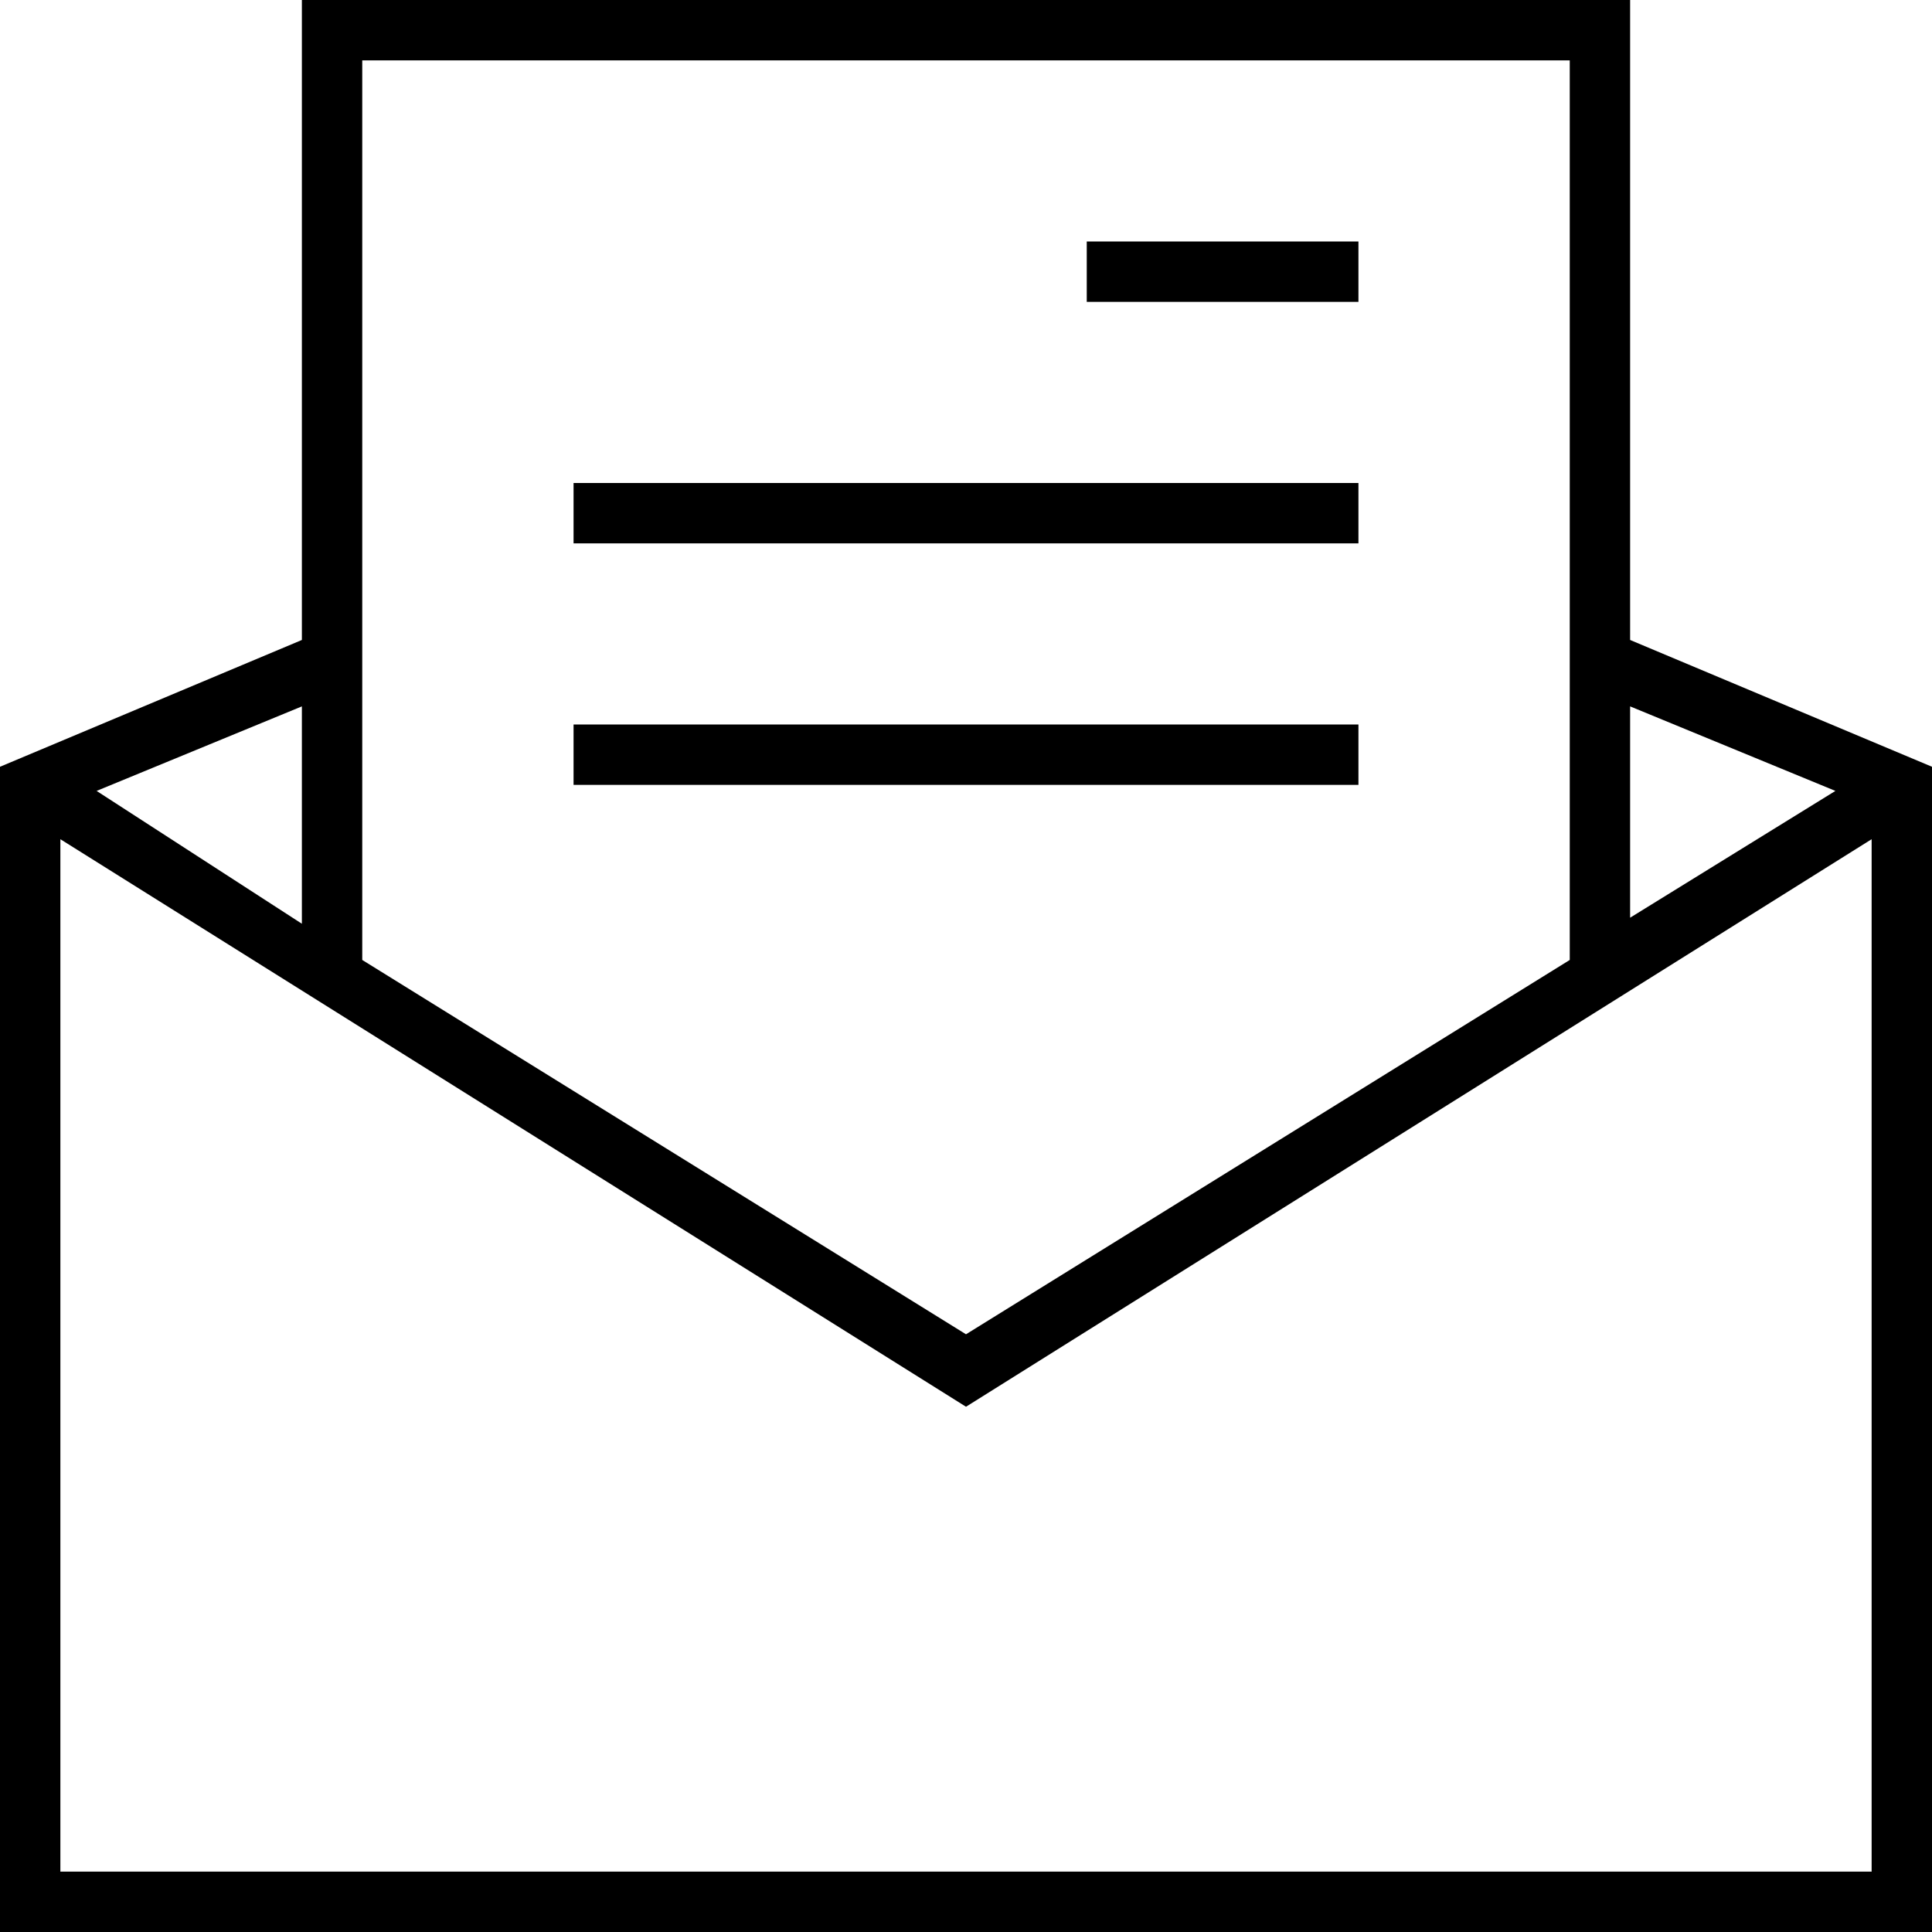 <svg xmlns="http://www.w3.org/2000/svg" viewBox="0 0 32 32"><rect x="18" y="4" width="4.5" height="1"/><rect x="9.5" y="8" width="13" height="1"/><rect x="9.5" y="12" width="13" height="1"/><path d="M27,10.6V0H5V10.6L0,12.7V32H32V12.7Zm0,1.1,3.4,1.4L27,15.2ZM6,1H26V15.9L16,22.1,6,15.9ZM5,11.7v3.6L1.6,13.1ZM31,31H1V13.9l15,9.4,15-9.4Z"/></svg>